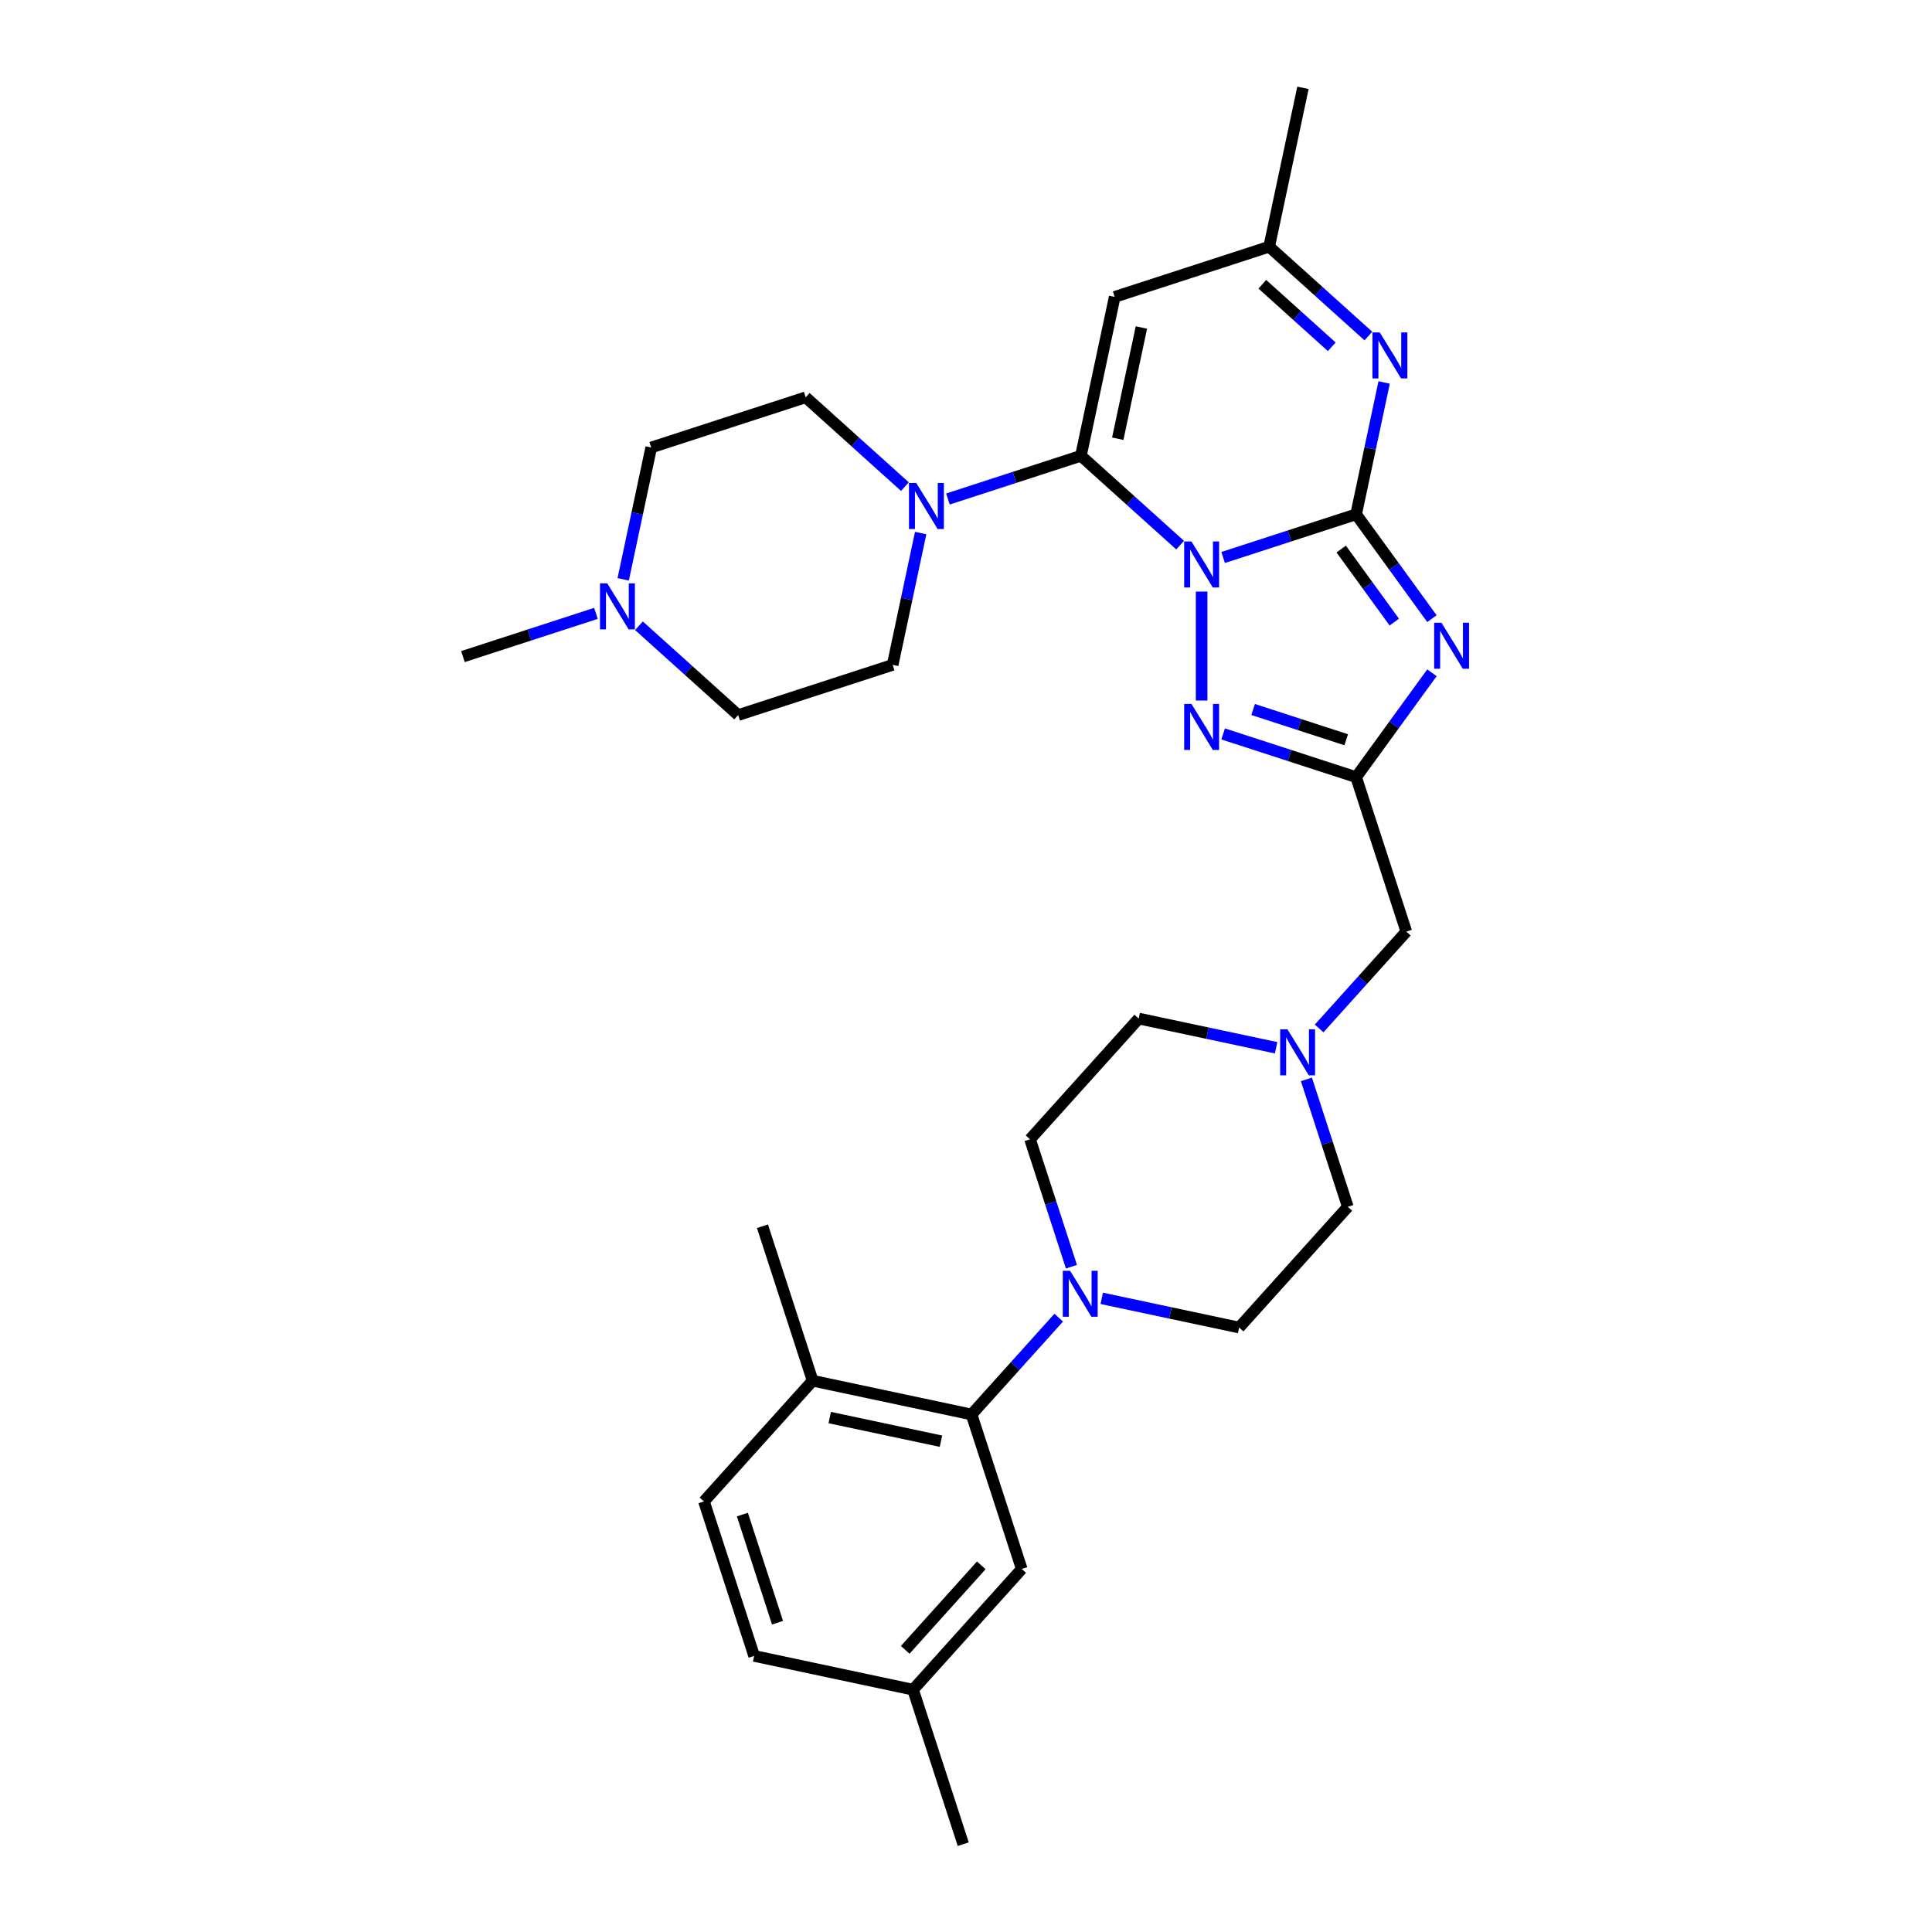 <?xml version='1.0' encoding='iso-8859-1'?>
<svg version='1.1' baseProfile='full'
              xmlns='http://www.w3.org/2000/svg'
                      xmlns:rdkit='http://www.rdkit.org/xml'
                      xmlns:xlink='http://www.w3.org/1999/xlink'
                  xml:space='preserve'
width='1000px' height='1000px' viewBox='0 0 1000 1000'>
<!-- END OF HEADER -->
<rect style='opacity:1.0;fill:#FFFFFF;stroke:none' width='1000' height='1000' x='0' y='0'> </rect>
<path class='bond-0' d='M 633.094,288.562 L 667.51,277.38' style='fill:none;fill-rule:evenodd;stroke:#0000FF;stroke-width:6px;stroke-linecap:butt;stroke-linejoin:miter;stroke-opacity:1' />
<path class='bond-0' d='M 667.51,277.38 L 701.926,266.197' style='fill:none;fill-rule:evenodd;stroke:#000000;stroke-width:6px;stroke-linecap:butt;stroke-linejoin:miter;stroke-opacity:1' />
<path class='bond-1' d='M 610.83,282.156 L 585.154,259.038' style='fill:none;fill-rule:evenodd;stroke:#0000FF;stroke-width:6px;stroke-linecap:butt;stroke-linejoin:miter;stroke-opacity:1' />
<path class='bond-1' d='M 585.154,259.038 L 559.479,235.92' style='fill:none;fill-rule:evenodd;stroke:#000000;stroke-width:6px;stroke-linecap:butt;stroke-linejoin:miter;stroke-opacity:1' />
<path class='bond-3' d='M 621.962,306.187 L 621.962,362.601' style='fill:none;fill-rule:evenodd;stroke:#0000FF;stroke-width:6px;stroke-linecap:butt;stroke-linejoin:miter;stroke-opacity:1' />
<path class='bond-2' d='M 701.926,266.197 L 721.547,293.204' style='fill:none;fill-rule:evenodd;stroke:#000000;stroke-width:6px;stroke-linecap:butt;stroke-linejoin:miter;stroke-opacity:1' />
<path class='bond-2' d='M 721.547,293.204 L 741.169,320.211' style='fill:none;fill-rule:evenodd;stroke:#0000FF;stroke-width:6px;stroke-linecap:butt;stroke-linejoin:miter;stroke-opacity:1' />
<path class='bond-2' d='M 694.208,284.184 L 707.943,303.088' style='fill:none;fill-rule:evenodd;stroke:#000000;stroke-width:6px;stroke-linecap:butt;stroke-linejoin:miter;stroke-opacity:1' />
<path class='bond-2' d='M 707.943,303.088 L 721.678,321.993' style='fill:none;fill-rule:evenodd;stroke:#0000FF;stroke-width:6px;stroke-linecap:butt;stroke-linejoin:miter;stroke-opacity:1' />
<path class='bond-5' d='M 701.926,266.197 L 709.177,232.08' style='fill:none;fill-rule:evenodd;stroke:#000000;stroke-width:6px;stroke-linecap:butt;stroke-linejoin:miter;stroke-opacity:1' />
<path class='bond-5' d='M 709.177,232.08 L 716.429,197.963' style='fill:none;fill-rule:evenodd;stroke:#0000FF;stroke-width:6px;stroke-linecap:butt;stroke-linejoin:miter;stroke-opacity:1' />
<path class='bond-6' d='M 559.479,235.92 L 576.96,153.678' style='fill:none;fill-rule:evenodd;stroke:#000000;stroke-width:6px;stroke-linecap:butt;stroke-linejoin:miter;stroke-opacity:1' />
<path class='bond-6' d='M 578.55,227.079 L 590.786,169.51' style='fill:none;fill-rule:evenodd;stroke:#000000;stroke-width:6px;stroke-linecap:butt;stroke-linejoin:miter;stroke-opacity:1' />
<path class='bond-7' d='M 559.479,235.92 L 525.063,247.102' style='fill:none;fill-rule:evenodd;stroke:#000000;stroke-width:6px;stroke-linecap:butt;stroke-linejoin:miter;stroke-opacity:1' />
<path class='bond-7' d='M 525.063,247.102 L 490.647,258.284' style='fill:none;fill-rule:evenodd;stroke:#0000FF;stroke-width:6px;stroke-linecap:butt;stroke-linejoin:miter;stroke-opacity:1' />
<path class='bond-31' d='M 741.169,348.226 L 721.547,375.233' style='fill:none;fill-rule:evenodd;stroke:#0000FF;stroke-width:6px;stroke-linecap:butt;stroke-linejoin:miter;stroke-opacity:1' />
<path class='bond-31' d='M 721.547,375.233 L 701.926,402.24' style='fill:none;fill-rule:evenodd;stroke:#000000;stroke-width:6px;stroke-linecap:butt;stroke-linejoin:miter;stroke-opacity:1' />
<path class='bond-4' d='M 633.094,379.875 L 667.51,391.058' style='fill:none;fill-rule:evenodd;stroke:#0000FF;stroke-width:6px;stroke-linecap:butt;stroke-linejoin:miter;stroke-opacity:1' />
<path class='bond-4' d='M 667.51,391.058 L 701.926,402.24' style='fill:none;fill-rule:evenodd;stroke:#000000;stroke-width:6px;stroke-linecap:butt;stroke-linejoin:miter;stroke-opacity:1' />
<path class='bond-4' d='M 648.615,367.237 L 672.706,375.065' style='fill:none;fill-rule:evenodd;stroke:#0000FF;stroke-width:6px;stroke-linecap:butt;stroke-linejoin:miter;stroke-opacity:1' />
<path class='bond-4' d='M 672.706,375.065 L 696.797,382.893' style='fill:none;fill-rule:evenodd;stroke:#000000;stroke-width:6px;stroke-linecap:butt;stroke-linejoin:miter;stroke-opacity:1' />
<path class='bond-13' d='M 701.926,402.24 L 727.907,482.204' style='fill:none;fill-rule:evenodd;stroke:#000000;stroke-width:6px;stroke-linecap:butt;stroke-linejoin:miter;stroke-opacity:1' />
<path class='bond-32' d='M 708.275,173.933 L 682.599,150.814' style='fill:none;fill-rule:evenodd;stroke:#0000FF;stroke-width:6px;stroke-linecap:butt;stroke-linejoin:miter;stroke-opacity:1' />
<path class='bond-32' d='M 682.599,150.814 L 656.924,127.696' style='fill:none;fill-rule:evenodd;stroke:#000000;stroke-width:6px;stroke-linecap:butt;stroke-linejoin:miter;stroke-opacity:1' />
<path class='bond-32' d='M 689.32,179.494 L 671.347,163.311' style='fill:none;fill-rule:evenodd;stroke:#0000FF;stroke-width:6px;stroke-linecap:butt;stroke-linejoin:miter;stroke-opacity:1' />
<path class='bond-32' d='M 671.347,163.311 L 653.375,147.128' style='fill:none;fill-rule:evenodd;stroke:#000000;stroke-width:6px;stroke-linecap:butt;stroke-linejoin:miter;stroke-opacity:1' />
<path class='bond-10' d='M 576.96,153.678 L 656.924,127.696' style='fill:none;fill-rule:evenodd;stroke:#000000;stroke-width:6px;stroke-linecap:butt;stroke-linejoin:miter;stroke-opacity:1' />
<path class='bond-16' d='M 476.538,275.909 L 469.286,310.026' style='fill:none;fill-rule:evenodd;stroke:#0000FF;stroke-width:6px;stroke-linecap:butt;stroke-linejoin:miter;stroke-opacity:1' />
<path class='bond-16' d='M 469.286,310.026 L 462.034,344.143' style='fill:none;fill-rule:evenodd;stroke:#000000;stroke-width:6px;stroke-linecap:butt;stroke-linejoin:miter;stroke-opacity:1' />
<path class='bond-17' d='M 468.383,251.878 L 442.708,228.76' style='fill:none;fill-rule:evenodd;stroke:#0000FF;stroke-width:6px;stroke-linecap:butt;stroke-linejoin:miter;stroke-opacity:1' />
<path class='bond-17' d='M 442.708,228.76 L 417.032,205.642' style='fill:none;fill-rule:evenodd;stroke:#000000;stroke-width:6px;stroke-linecap:butt;stroke-linejoin:miter;stroke-opacity:1' />
<path class='bond-8' d='M 570.26,672.018 L 605.815,679.576' style='fill:none;fill-rule:evenodd;stroke:#0000FF;stroke-width:6px;stroke-linecap:butt;stroke-linejoin:miter;stroke-opacity:1' />
<path class='bond-8' d='M 605.815,679.576 L 641.37,687.133' style='fill:none;fill-rule:evenodd;stroke:#000000;stroke-width:6px;stroke-linecap:butt;stroke-linejoin:miter;stroke-opacity:1' />
<path class='bond-9' d='M 547.996,682.016 L 525.432,707.075' style='fill:none;fill-rule:evenodd;stroke:#0000FF;stroke-width:6px;stroke-linecap:butt;stroke-linejoin:miter;stroke-opacity:1' />
<path class='bond-9' d='M 525.432,707.075 L 502.868,732.135' style='fill:none;fill-rule:evenodd;stroke:#000000;stroke-width:6px;stroke-linecap:butt;stroke-linejoin:miter;stroke-opacity:1' />
<path class='bond-34' d='M 554.577,655.645 L 543.862,622.667' style='fill:none;fill-rule:evenodd;stroke:#0000FF;stroke-width:6px;stroke-linecap:butt;stroke-linejoin:miter;stroke-opacity:1' />
<path class='bond-34' d='M 543.862,622.667 L 533.146,589.688' style='fill:none;fill-rule:evenodd;stroke:#000000;stroke-width:6px;stroke-linecap:butt;stroke-linejoin:miter;stroke-opacity:1' />
<path class='bond-14' d='M 502.868,732.135 L 420.627,714.654' style='fill:none;fill-rule:evenodd;stroke:#000000;stroke-width:6px;stroke-linecap:butt;stroke-linejoin:miter;stroke-opacity:1' />
<path class='bond-14' d='M 487.036,745.961 L 429.467,733.725' style='fill:none;fill-rule:evenodd;stroke:#000000;stroke-width:6px;stroke-linecap:butt;stroke-linejoin:miter;stroke-opacity:1' />
<path class='bond-15' d='M 502.868,732.135 L 528.85,812.099' style='fill:none;fill-rule:evenodd;stroke:#000000;stroke-width:6px;stroke-linecap:butt;stroke-linejoin:miter;stroke-opacity:1' />
<path class='bond-28' d='M 656.924,127.696 L 674.405,45.455' style='fill:none;fill-rule:evenodd;stroke:#000000;stroke-width:6px;stroke-linecap:butt;stroke-linejoin:miter;stroke-opacity:1' />
<path class='bond-11' d='M 682.78,532.323 L 705.344,507.264' style='fill:none;fill-rule:evenodd;stroke:#0000FF;stroke-width:6px;stroke-linecap:butt;stroke-linejoin:miter;stroke-opacity:1' />
<path class='bond-11' d='M 705.344,507.264 L 727.907,482.204' style='fill:none;fill-rule:evenodd;stroke:#000000;stroke-width:6px;stroke-linecap:butt;stroke-linejoin:miter;stroke-opacity:1' />
<path class='bond-21' d='M 660.516,542.32 L 624.961,534.763' style='fill:none;fill-rule:evenodd;stroke:#0000FF;stroke-width:6px;stroke-linecap:butt;stroke-linejoin:miter;stroke-opacity:1' />
<path class='bond-21' d='M 624.961,534.763 L 589.406,527.206' style='fill:none;fill-rule:evenodd;stroke:#000000;stroke-width:6px;stroke-linecap:butt;stroke-linejoin:miter;stroke-opacity:1' />
<path class='bond-22' d='M 676.199,558.694 L 686.914,591.672' style='fill:none;fill-rule:evenodd;stroke:#0000FF;stroke-width:6px;stroke-linecap:butt;stroke-linejoin:miter;stroke-opacity:1' />
<path class='bond-22' d='M 686.914,591.672 L 697.63,624.65' style='fill:none;fill-rule:evenodd;stroke:#000000;stroke-width:6px;stroke-linecap:butt;stroke-linejoin:miter;stroke-opacity:1' />
<path class='bond-12' d='M 322.565,299.857 L 329.817,265.74' style='fill:none;fill-rule:evenodd;stroke:#0000FF;stroke-width:6px;stroke-linecap:butt;stroke-linejoin:miter;stroke-opacity:1' />
<path class='bond-12' d='M 329.817,265.74 L 337.069,231.623' style='fill:none;fill-rule:evenodd;stroke:#000000;stroke-width:6px;stroke-linecap:butt;stroke-linejoin:miter;stroke-opacity:1' />
<path class='bond-27' d='M 308.456,317.482 L 274.04,328.664' style='fill:none;fill-rule:evenodd;stroke:#0000FF;stroke-width:6px;stroke-linecap:butt;stroke-linejoin:miter;stroke-opacity:1' />
<path class='bond-27' d='M 274.04,328.664 L 239.624,339.847' style='fill:none;fill-rule:evenodd;stroke:#000000;stroke-width:6px;stroke-linecap:butt;stroke-linejoin:miter;stroke-opacity:1' />
<path class='bond-33' d='M 330.72,323.888 L 356.395,347.007' style='fill:none;fill-rule:evenodd;stroke:#0000FF;stroke-width:6px;stroke-linecap:butt;stroke-linejoin:miter;stroke-opacity:1' />
<path class='bond-33' d='M 356.395,347.007 L 382.07,370.125' style='fill:none;fill-rule:evenodd;stroke:#000000;stroke-width:6px;stroke-linecap:butt;stroke-linejoin:miter;stroke-opacity:1' />
<path class='bond-20' d='M 420.627,714.654 L 364.367,777.137' style='fill:none;fill-rule:evenodd;stroke:#000000;stroke-width:6px;stroke-linecap:butt;stroke-linejoin:miter;stroke-opacity:1' />
<path class='bond-29' d='M 420.627,714.654 L 394.645,634.69' style='fill:none;fill-rule:evenodd;stroke:#000000;stroke-width:6px;stroke-linecap:butt;stroke-linejoin:miter;stroke-opacity:1' />
<path class='bond-25' d='M 528.85,812.099 L 472.59,874.582' style='fill:none;fill-rule:evenodd;stroke:#000000;stroke-width:6px;stroke-linecap:butt;stroke-linejoin:miter;stroke-opacity:1' />
<path class='bond-25' d='M 507.915,810.219 L 468.533,853.957' style='fill:none;fill-rule:evenodd;stroke:#000000;stroke-width:6px;stroke-linecap:butt;stroke-linejoin:miter;stroke-opacity:1' />
<path class='bond-24' d='M 462.034,344.143 L 382.07,370.125' style='fill:none;fill-rule:evenodd;stroke:#000000;stroke-width:6px;stroke-linecap:butt;stroke-linejoin:miter;stroke-opacity:1' />
<path class='bond-23' d='M 417.032,205.642 L 337.069,231.623' style='fill:none;fill-rule:evenodd;stroke:#000000;stroke-width:6px;stroke-linecap:butt;stroke-linejoin:miter;stroke-opacity:1' />
<path class='bond-18' d='M 533.146,589.688 L 589.406,527.206' style='fill:none;fill-rule:evenodd;stroke:#000000;stroke-width:6px;stroke-linecap:butt;stroke-linejoin:miter;stroke-opacity:1' />
<path class='bond-19' d='M 641.37,687.133 L 697.63,624.65' style='fill:none;fill-rule:evenodd;stroke:#000000;stroke-width:6px;stroke-linecap:butt;stroke-linejoin:miter;stroke-opacity:1' />
<path class='bond-35' d='M 364.367,777.137 L 390.349,857.101' style='fill:none;fill-rule:evenodd;stroke:#000000;stroke-width:6px;stroke-linecap:butt;stroke-linejoin:miter;stroke-opacity:1' />
<path class='bond-35' d='M 384.257,783.935 L 402.444,839.91' style='fill:none;fill-rule:evenodd;stroke:#000000;stroke-width:6px;stroke-linecap:butt;stroke-linejoin:miter;stroke-opacity:1' />
<path class='bond-26' d='M 472.59,874.582 L 390.349,857.101' style='fill:none;fill-rule:evenodd;stroke:#000000;stroke-width:6px;stroke-linecap:butt;stroke-linejoin:miter;stroke-opacity:1' />
<path class='bond-30' d='M 472.59,874.582 L 498.572,954.545' style='fill:none;fill-rule:evenodd;stroke:#000000;stroke-width:6px;stroke-linecap:butt;stroke-linejoin:miter;stroke-opacity:1' />
<path  class='atom-0' d='M 616.699 280.274
L 624.501 292.886
Q 625.275 294.13, 626.519 296.383
Q 627.763 298.637, 627.831 298.771
L 627.831 280.274
L 630.992 280.274
L 630.992 304.085
L 627.73 304.085
L 619.355 290.296
Q 618.38 288.682, 617.338 286.832
Q 616.329 284.982, 616.026 284.41
L 616.026 304.085
L 612.932 304.085
L 612.932 280.274
L 616.699 280.274
' fill='#0000FF'/>
<path  class='atom-3' d='M 746.083 322.313
L 753.885 334.925
Q 754.659 336.169, 755.903 338.423
Q 757.147 340.676, 757.215 340.811
L 757.215 322.313
L 760.376 322.313
L 760.376 346.124
L 757.114 346.124
L 748.74 332.335
Q 747.764 330.721, 746.722 328.871
Q 745.713 327.022, 745.41 326.45
L 745.41 346.124
L 742.316 346.124
L 742.316 322.313
L 746.083 322.313
' fill='#0000FF'/>
<path  class='atom-4' d='M 616.699 364.353
L 624.501 376.964
Q 625.275 378.209, 626.519 380.462
Q 627.763 382.715, 627.831 382.85
L 627.831 364.353
L 630.992 364.353
L 630.992 388.164
L 627.73 388.164
L 619.355 374.375
Q 618.38 372.761, 617.338 370.911
Q 616.329 369.061, 616.026 368.489
L 616.026 388.164
L 612.932 388.164
L 612.932 364.353
L 616.699 364.353
' fill='#0000FF'/>
<path  class='atom-6' d='M 714.143 172.05
L 721.946 184.662
Q 722.719 185.907, 723.964 188.16
Q 725.208 190.413, 725.275 190.548
L 725.275 172.05
L 728.437 172.05
L 728.437 195.861
L 725.174 195.861
L 716.8 182.073
Q 715.825 180.458, 714.782 178.608
Q 713.773 176.759, 713.471 176.187
L 713.471 195.861
L 710.377 195.861
L 710.377 172.05
L 714.143 172.05
' fill='#0000FF'/>
<path  class='atom-8' d='M 474.252 249.996
L 482.054 262.608
Q 482.828 263.852, 484.072 266.105
Q 485.317 268.359, 485.384 268.493
L 485.384 249.996
L 488.545 249.996
L 488.545 273.807
L 485.283 273.807
L 476.909 260.018
Q 475.934 258.404, 474.891 256.554
Q 473.882 254.704, 473.579 254.132
L 473.579 273.807
L 470.485 273.807
L 470.485 249.996
L 474.252 249.996
' fill='#0000FF'/>
<path  class='atom-9' d='M 553.865 657.747
L 561.667 670.359
Q 562.441 671.603, 563.685 673.856
Q 564.93 676.11, 564.997 676.244
L 564.997 657.747
L 568.158 657.747
L 568.158 681.558
L 564.896 681.558
L 556.522 667.769
Q 555.546 666.155, 554.504 664.305
Q 553.495 662.455, 553.192 661.883
L 553.192 681.558
L 550.098 681.558
L 550.098 657.747
L 553.865 657.747
' fill='#0000FF'/>
<path  class='atom-12' d='M 666.384 532.781
L 674.187 545.393
Q 674.96 546.637, 676.205 548.891
Q 677.449 551.144, 677.516 551.278
L 677.516 532.781
L 680.678 532.781
L 680.678 556.592
L 677.416 556.592
L 669.041 542.803
Q 668.066 541.189, 667.023 539.339
Q 666.014 537.489, 665.712 536.918
L 665.712 556.592
L 662.618 556.592
L 662.618 532.781
L 666.384 532.781
' fill='#0000FF'/>
<path  class='atom-13' d='M 314.324 301.959
L 322.127 314.571
Q 322.9 315.816, 324.145 318.069
Q 325.389 320.322, 325.456 320.457
L 325.456 301.959
L 328.618 301.959
L 328.618 325.771
L 325.356 325.771
L 316.981 311.982
Q 316.006 310.367, 314.963 308.518
Q 313.954 306.668, 313.652 306.096
L 313.652 325.771
L 310.558 325.771
L 310.558 301.959
L 314.324 301.959
' fill='#0000FF'/>
</svg>
